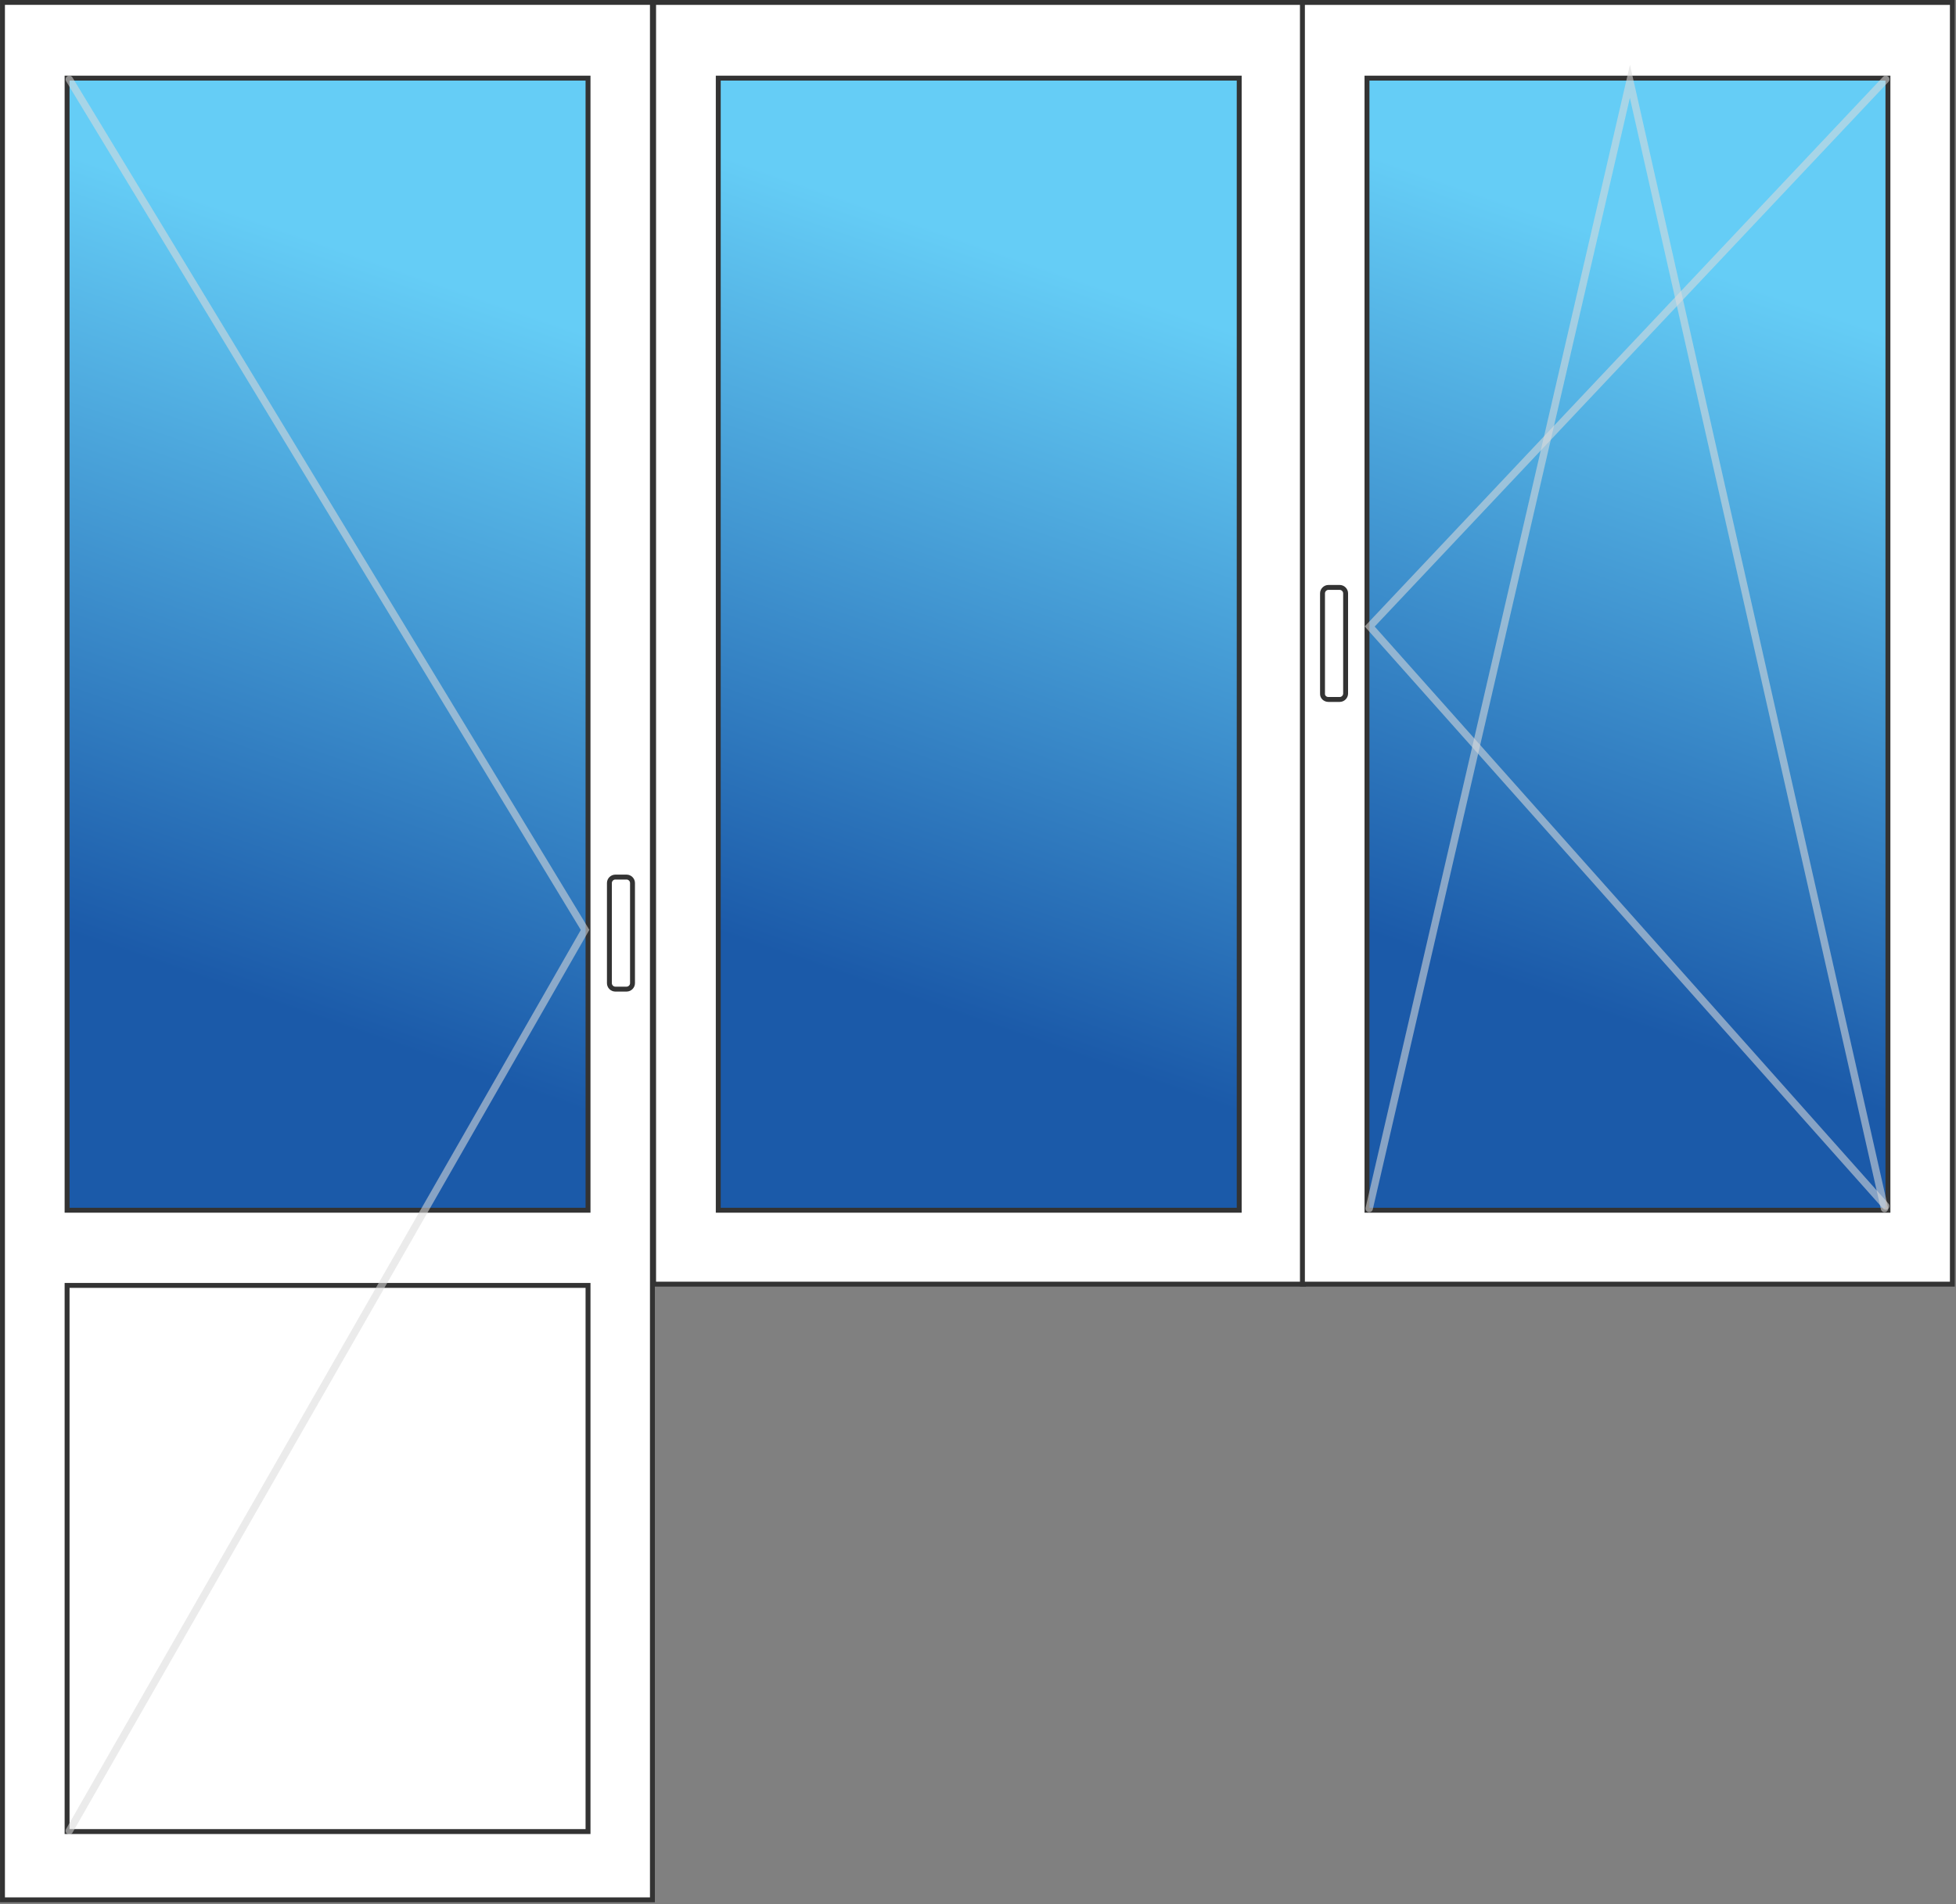 <svg width="796" height="775" viewBox="0 0 796 775" fill="none" xmlns="http://www.w3.org/2000/svg">
<rect x="0" y="0" width="796" height="775" fill="#808080" stroke="none"/>
<g clip-path="url(#clip0_711_2)">
<path d="M1.006 773.279L265.506 773.279L265.506 0.979L1.006 0.979L1.006 773.279Z" fill="white" stroke="#333333" stroke-width="2" stroke-miterlimit="10"/>
<path d="M239.301 31.801H27.301V492.601H239.301V31.801Z" fill="url(#paint0_linear_711_2)" stroke="#333333" stroke-width="2" stroke-miterlimit="10"/>
<path d="M239.301 523.201H27.301V745.501H239.301V523.201Z" fill="white" stroke="#333333" stroke-width="2" stroke-miterlimit="10"/>
<path d="M265.984 522.686L530.484 522.686L530.484 0.986L265.984 0.986L265.984 522.686Z" fill="white" stroke="#333333" stroke-width="2" stroke-miterlimit="10"/>
<path d="M504.301 31.801H292.301V492.601H504.301V31.801Z" fill="url(#paint1_linear_711_2)" stroke="#333333" stroke-width="2" stroke-miterlimit="10"/>
<path opacity="0.56" d="M28.202 32.301L238.102 378.501L28.202 745.201" stroke="#DCDBDB" stroke-width="3" stroke-miterlimit="10" stroke-linecap="round"/>
<path d="M530.027 522.686L794.527 522.686L794.527 0.986L530.027 0.986L530.027 522.686Z" fill="white" stroke="#333333" stroke-width="2" stroke-miterlimit="10"/>
<path d="M768.301 31.801H556.301V492.601H768.301V31.801Z" fill="url(#paint2_linear_711_2)" stroke="#333333" stroke-width="2" stroke-miterlimit="10"/>
<path opacity="0.56" d="M766.901 491.9L663.301 33.1L557.201 491.9" stroke="#DCDBDB" stroke-width="3" stroke-miterlimit="10" stroke-linecap="round"/>
<path opacity="0.56" d="M767.4 32.301L557.4 255.001L767.4 490.901" stroke="#DCDBDB" stroke-width="3" stroke-miterlimit="10" stroke-linecap="round"/>
<path d="M540.602 284.7H545.202C546.502 284.7 547.602 283.6 547.602 282.3V241.5C547.602 240.2 546.502 239.1 545.202 239.1H540.602C539.302 239.1 538.202 240.2 538.202 241.5V282.3C538.102 283.6 539.202 284.7 540.602 284.7Z" fill="white" stroke="#333333" stroke-width="2" stroke-miterlimit="10"/>
<path d="M255 402.6H250.4C249.1 402.6 248 401.5 248 400.2V359.4C248 358.1 249.1 357 250.4 357H255C256.3 357 257.4 358.1 257.4 359.4V400.2C257.4 401.5 256.3 402.6 255 402.6Z" fill="white" stroke="#333333" stroke-width="2" stroke-miterlimit="10"/>
</g>
<defs>
<linearGradient id="paint0_linear_711_2" x1="85.669" y1="399.861" x2="183.652" y2="116.454" gradientUnits="userSpaceOnUse">
<stop stop-color="#1B5AA9"/>
<stop offset="1" stop-color="#65CDF6"/>
</linearGradient>
<linearGradient id="paint1_linear_711_2" x1="350.658" y1="399.861" x2="448.641" y2="116.454" gradientUnits="userSpaceOnUse">
<stop stop-color="#1B5AA9"/>
<stop offset="1" stop-color="#65CDF6"/>
</linearGradient>
<linearGradient id="paint2_linear_711_2" x1="614.679" y1="399.861" x2="712.662" y2="116.454" gradientUnits="userSpaceOnUse">
<stop stop-color="#1B5AA9"/>
<stop offset="1" stop-color="#65CDF6"/>
</linearGradient>
<clipPath id="clip0_711_2">
<rect width="795.5" height="774.3" fill="white"/>
</clipPath>
</defs>
</svg>

